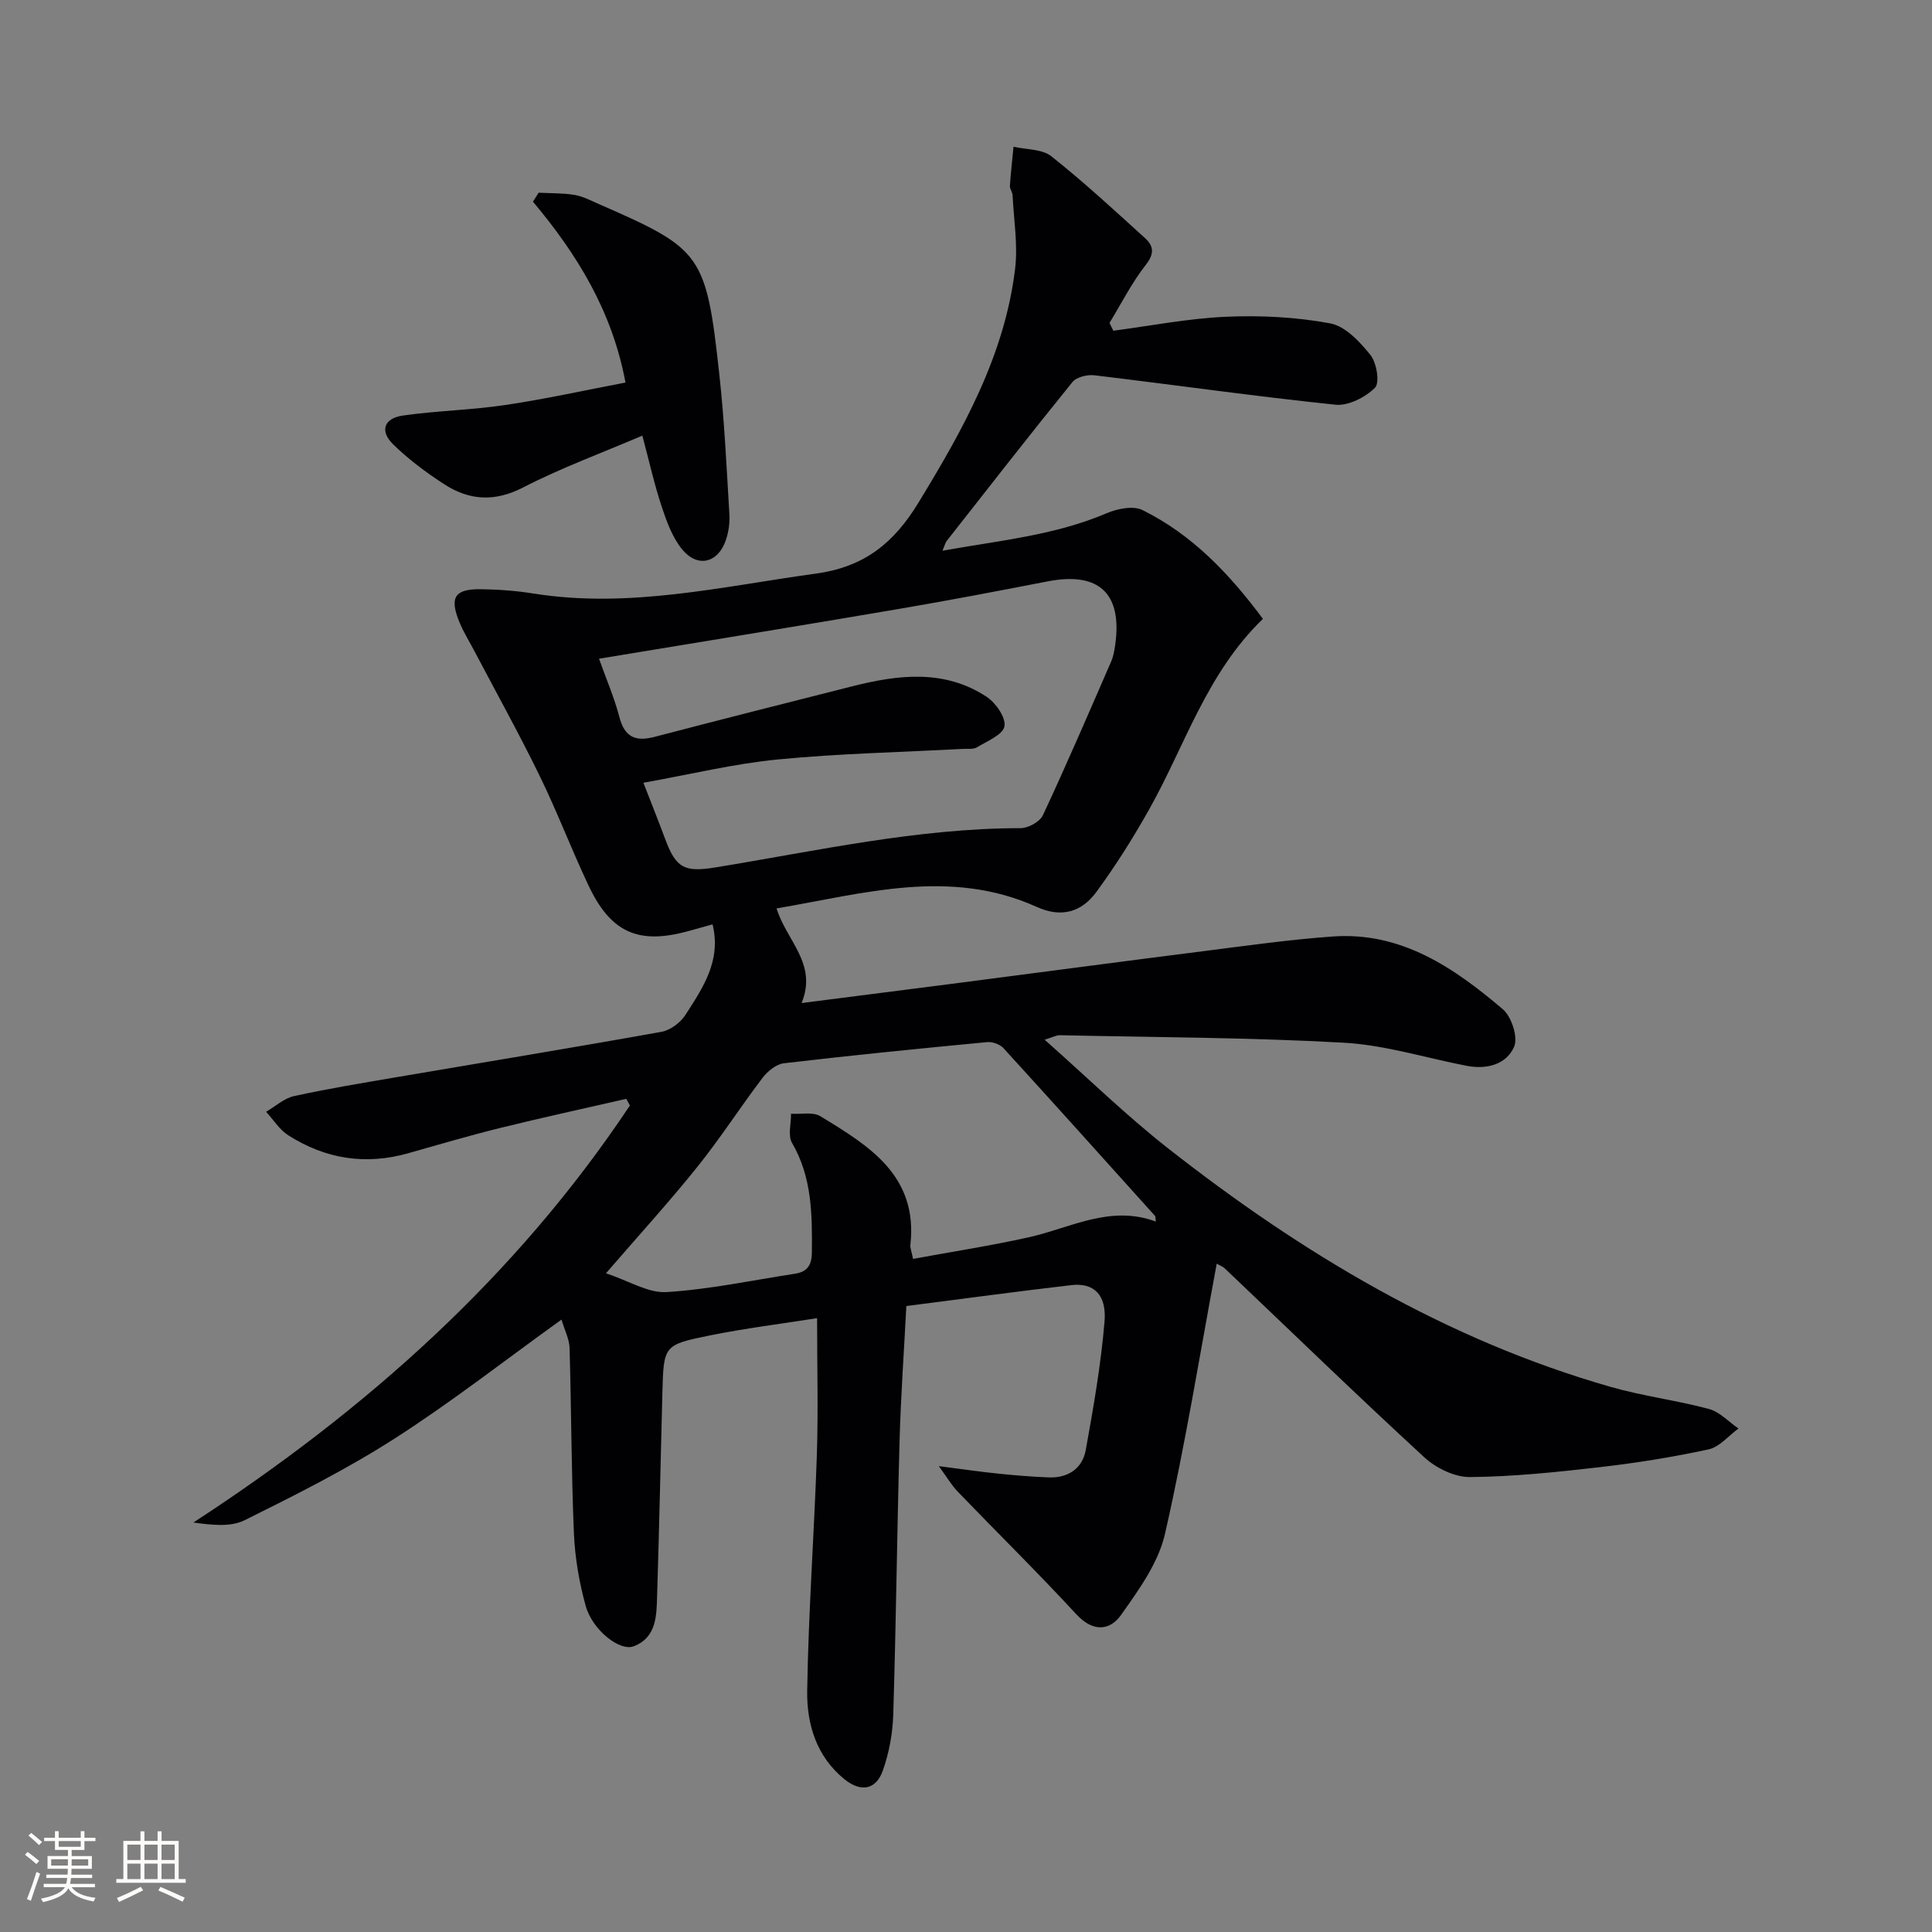 <svg enable-background="new 0 0 400 400" viewBox="0 0 400 400" xmlns="http://www.w3.org/2000/svg"><rect x="0" y="0" width="400" height="400" fill="#808080" stroke="none"/><path d="m116.25 273.21c-11.86 8.53-22.88 17.15-34.6 24.66-9.89 6.34-20.47 11.65-31.01 16.88-2.93 1.45-6.8.99-10.6.47 35.78-23.3 66.82-50.94 90.37-86.34-.25-.46-.49-.92-.74-1.38-8.66 1.99-17.35 3.87-25.98 6-6.44 1.59-12.81 3.46-19.19 5.27-8.85 2.51-17.16 1.17-24.83-3.73-1.82-1.16-3.06-3.21-4.57-4.86 1.92-1.12 3.73-2.8 5.8-3.25 7.13-1.56 14.35-2.74 21.55-3.97 18.17-3.1 36.35-6.07 54.49-9.33 1.83-.33 3.93-1.89 4.96-3.49 3.58-5.57 7.48-11.18 5.63-18.76-1.74.48-3.45.96-5.16 1.43-10.21 2.79-15.93.27-20.53-9.49-3.55-7.51-6.5-15.31-10.15-22.77-4.22-8.65-8.9-17.07-13.38-25.59-1.08-2.06-2.34-4.05-3.21-6.2-2.08-5.1-.96-6.84 4.48-6.77 3.65.05 7.32.32 10.92.9 19.81 3.15 38.99-1.47 58.4-4.13 10.15-1.39 16.21-6.41 21.25-14.68 9.23-15.13 17.83-30.46 20.01-48.37.61-5.01-.27-10.21-.52-15.32-.03-.64-.59-1.28-.55-1.9.18-2.71.49-5.41.75-8.11 2.64.61 5.9.45 7.82 1.97 6.73 5.33 13.06 11.19 19.43 16.97 1.74 1.58 1.97 3.18.16 5.48-2.91 3.71-5.07 8.01-7.54 12.06.26.54.53 1.07.79 1.61 7.78-1.02 15.55-2.55 23.36-2.89 7.17-.31 14.51.06 21.54 1.37 3.13.58 6.17 3.83 8.35 6.57 1.29 1.62 1.94 5.76.92 6.77-2.01 1.97-5.52 3.78-8.18 3.5-16.66-1.73-33.26-4.1-49.89-6.09-1.48-.18-3.72.36-4.57 1.41-8.8 10.86-17.39 21.89-26.02 32.88-.29.36-.39.87-.88 2.03 11.79-2.12 23.23-3.17 33.99-7.76 2.21-.94 5.49-1.61 7.41-.66 10.36 5.12 18.08 13.29 24.94 22.53-11.67 11.28-16.12 26.24-23.55 39.45-3.32 5.9-6.95 11.68-10.96 17.13-3.01 4.09-7.17 5.39-12.31 3.06-17.94-8.1-35.75-2.79-53.87.31 2.04 6.68 8.53 11.45 5.18 19.59 10.62-1.36 20.75-2.64 30.87-3.95 17.46-2.26 34.92-4.59 52.39-6.8 8.89-1.13 17.78-2.39 26.71-3.03 14.2-1.01 25.11 6.46 35.22 15.07 1.81 1.54 3.18 5.81 2.33 7.76-1.61 3.7-5.71 4.75-9.86 3.94-8.47-1.64-16.87-4.3-25.4-4.78-19.59-1.09-39.24-1.12-58.86-1.55-.6-.01-1.22.35-3.08.93 8.92 7.9 16.87 15.68 25.57 22.5 27.67 21.71 57.5 39.61 91.62 49.38 6.67 1.91 13.64 2.77 20.34 4.57 2.24.6 4.09 2.66 6.12 4.05-2.05 1.49-3.92 3.83-6.19 4.32-7.45 1.61-15.01 2.82-22.59 3.69-8.9 1.02-17.86 1.96-26.8 2.04-3.17.03-7.03-1.85-9.45-4.08-13.95-12.83-27.56-26.04-41.3-39.1-.45-.43-1.09-.65-1.69-1-3.51 18.81-6.51 37.53-10.72 55.97-1.37 5.99-5.42 11.58-9.09 16.76-2.33 3.28-5.81 3.58-9.23-.11-8.01-8.67-16.42-16.95-24.61-25.45-1.21-1.26-2.11-2.82-3.89-5.25 4.9.63 8.6 1.17 12.31 1.55 3.46.36 6.94.64 10.41.78 4.03.16 7.01-1.82 7.71-5.7 1.59-8.8 3.14-17.66 3.88-26.56.47-5.6-2.26-8.08-6.85-7.55-11.21 1.3-22.39 2.82-34.18 4.33-.48 9.3-1.15 18.7-1.41 28.12-.52 18.8-.72 37.62-1.3 56.42-.12 3.92-.85 7.97-2.17 11.66-1.44 4.02-4.58 4.49-7.95 1.76-5.79-4.69-7.8-11.41-7.7-18.25.25-16.29 1.45-32.56 2-48.85.3-9.12.05-18.26.05-28.35-7.18 1.14-14.81 2.08-22.32 3.6-9.47 1.92-9.45 2.12-9.71 11.84-.37 13.98-.65 27.96-1.09 41.93-.13 4.12-.05 8.7-4.83 10.56-2.9 1.13-8.58-3.37-9.96-8.36-1.35-4.88-2.23-10.02-2.44-15.08-.54-12.79-.52-25.6-.9-38.39-.08-1.82-1.03-3.65-1.67-5.8zm7.77-136.83c1.54 4.33 3.19 8.13 4.22 12.09 1.09 4.17 3.35 5.12 7.28 4.09 13.61-3.56 27.25-7.01 40.89-10.46 9.52-2.41 19.07-3.6 27.84 2.15 1.9 1.24 4.03 4.31 3.71 6.12-.31 1.75-3.58 3.07-5.69 4.35-.77.46-1.94.28-2.94.33-12.77.69-25.58.95-38.3 2.19-9.14.89-18.15 3.1-27.82 4.82 1.78 4.58 3.18 8.08 4.49 11.61 2.26 6.12 4.04 6.96 10.48 5.91 20.94-3.42 41.73-8.1 63.12-8.12 1.58 0 3.99-1.31 4.62-2.67 4.91-10.51 9.5-21.18 14.13-31.82.46-1.05.66-2.23.83-3.38 1.54-10.74-3.35-15.29-13.99-13.22-10.24 1.99-20.49 3.95-30.77 5.7-20.54 3.51-41.11 6.84-62.1 10.31zm65.02 124.26c8.03-1.48 16.02-2.71 23.89-4.46 8.69-1.93 16.9-6.79 26.36-3.27-.08-.83-.04-1.04-.13-1.14-10.45-11.61-20.88-23.24-31.41-34.77-.73-.8-2.3-1.35-3.4-1.24-14.03 1.34-28.06 2.73-42.06 4.38-1.59.19-3.39 1.66-4.43 3.04-4.62 6.08-8.75 12.53-13.53 18.47-5.88 7.32-12.22 14.27-18.87 21.97 4.76 1.57 8.74 4.13 12.55 3.89 8.9-.55 17.73-2.44 26.58-3.8 2.49-.38 3.47-1.7 3.5-4.39.07-7.85.05-15.55-4.11-22.7-.89-1.53-.18-3.99-.2-6.03 2.04.13 4.51-.43 6.06.51 10.04 6.1 20.24 12.28 18.65 26.61-.09.6.21 1.26.55 2.93z" fill="#010104"/><path d="m111.51 39.9c2.49.13 5.02.05 7.46.46 1.76.3 3.44 1.2 5.11 1.93 21.28 9.29 22.11 10.29 24.86 35.33 1.05 9.57 1.49 19.21 2.07 28.83.11 1.77-.15 3.67-.72 5.35-1.62 4.78-5.88 5.84-9.08 1.92-2.01-2.47-3.2-5.76-4.22-8.85-1.51-4.55-2.55-9.25-4-14.68-8.48 3.63-16.83 6.69-24.68 10.73-5.94 3.06-11.2 2.69-16.41-.71-3.73-2.43-7.38-5.14-10.54-8.25-2.78-2.75-1.86-5.37 2.07-5.93 7.05-1 14.23-1.14 21.27-2.19 8.32-1.24 16.55-3.07 24.8-4.64-2.77-14.84-10.05-26.58-19.15-37.44.4-.62.78-1.24 1.16-1.86z" fill="#010104"/><g fill="#fcfbfa"><path d="m5.17 384 .55-.58c.85.61 1.65 1.24 2.4 1.87l-.59.64c-.83-.73-1.62-1.38-2.36-1.93m1.22 9.53-.82-.34c.71-1.76 1.37-3.64 1.98-5.63.24.13.5.25.76.36-.6 1.67-1.24 3.54-1.92 5.61m-.5-13.5.57-.54c.56.44 1.31 1.06 2.26 1.87l-.64.64c-.68-.66-1.41-1.32-2.19-1.97m3.25.46h2.24v-1.36h.77v1.36h4.57v-1.36h.76v1.36h2.28v.69h-2.28v1.84h-2.64v1.26h4.18v2.64h-4.21c0 .45-.02.86-.05 1.21h4.32v.69h-4.38c-.04.34-.1.75-.19 1.22h5.15v.69h-4.82c.87 1.19 2.51 1.92 4.93 2.19-.17.31-.3.57-.37.76-2.77-.49-4.52-1.41-5.26-2.76-.56 1.26-2.3 2.23-5.24 2.9-.12-.25-.26-.48-.43-.72 2.73-.55 4.38-1.34 4.96-2.38h-4.38v-.69h4.65c.1-.38.17-.79.21-1.22h-4.32v-.69h4.4c.03-.34.05-.75.05-1.21h-4.2v-2.64h4.23v-1.26h-2.69v-1.84h-2.24zm1.46 4.46v1.29h3.45c.01-.4.02-.57.01-.53v-.32-.45h-3.46zm1.55-2.59h4.57v-1.19h-4.57zm6.11 2.59h-3.42v.77c-.01.19-.01.37-.02.53h3.44z"/><path d="m32.63 379.16h.82v1.98h3.54v7.89h1.46v.78h-14.37v-.78h1.46v-7.89h3.54v-1.98h.82v1.98h2.73zm-3.49 11.48.5.73c-1.61.82-3.28 1.63-5 2.41-.13-.27-.28-.55-.44-.82 1.75-.72 3.4-1.49 4.94-2.32m-2.78-5.55h2.73v-3.18h-2.73zm0 3.95h2.73v-3.2h-2.73zm3.54-3.95h2.73v-3.18h-2.73zm0 3.95h2.73v-3.2h-2.73zm7.89 4.68c-1.84-.92-3.51-1.7-5.02-2.32l.45-.73c1.89.8 3.57 1.55 5.04 2.23zm-1.62-11.81h-2.73v3.18h2.73zm-2.73 7.13h2.73v-3.2h-2.73z"/></g></svg>